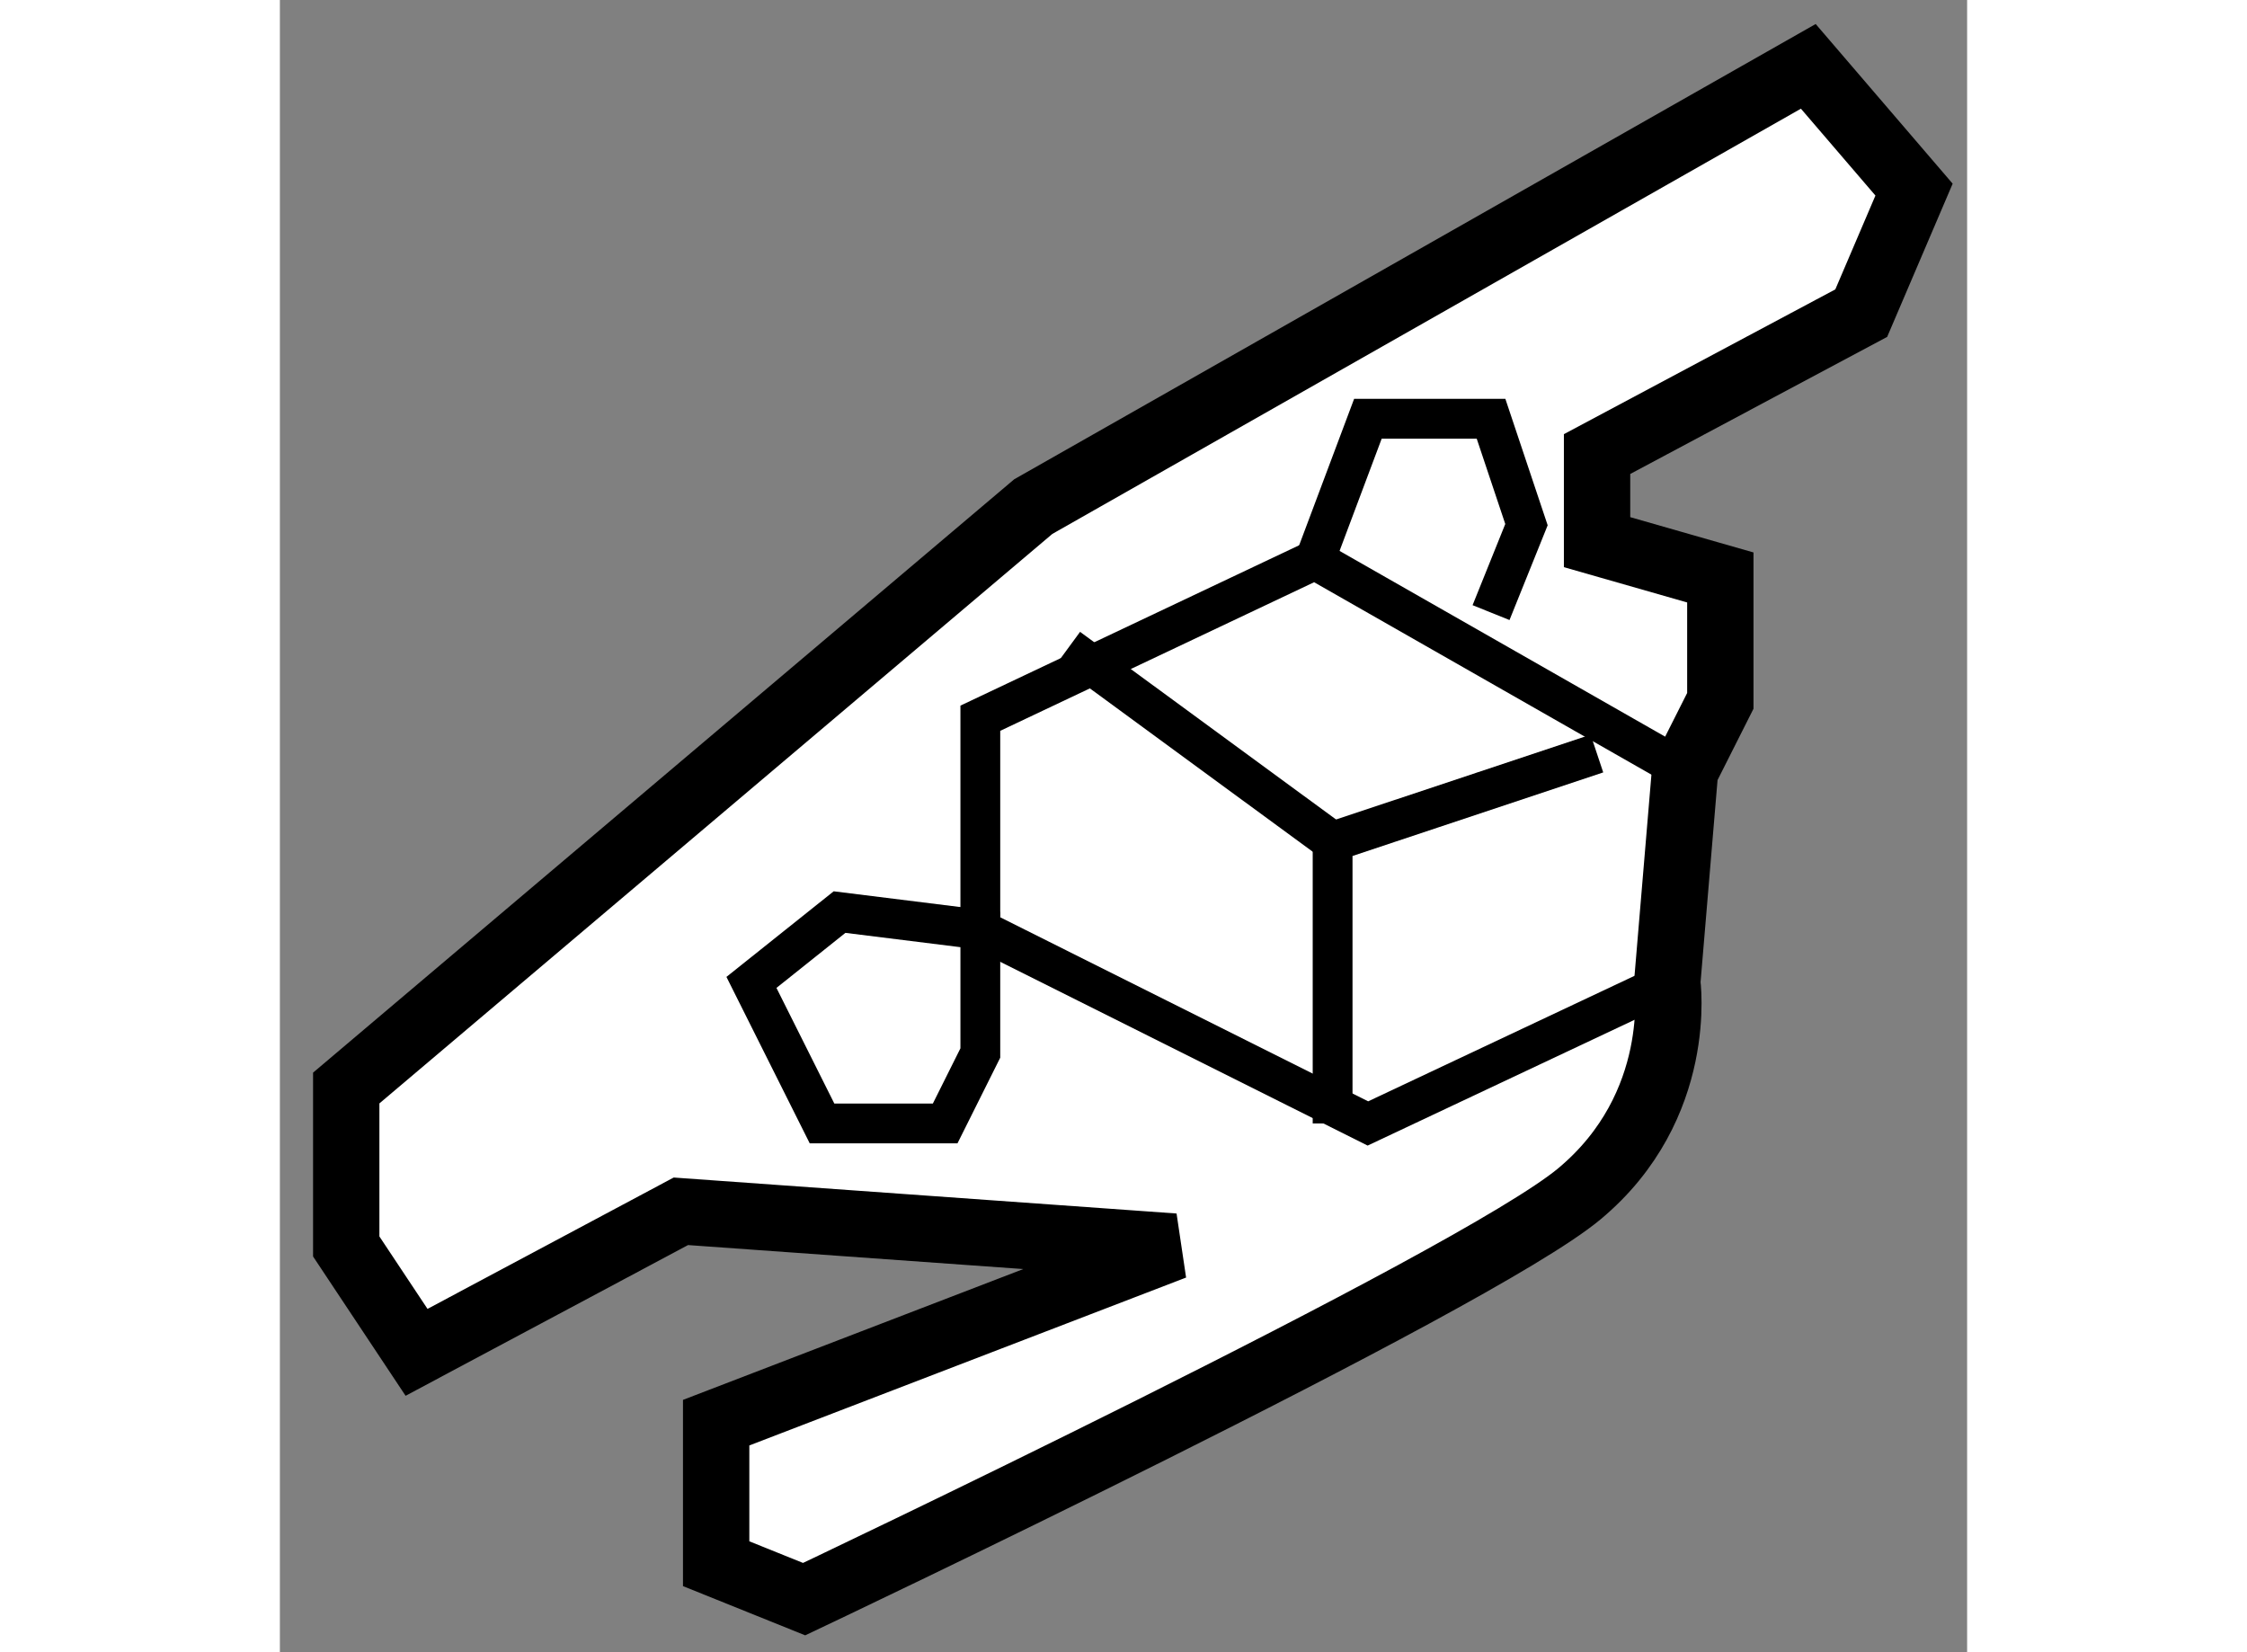 <?xml version="1.0" encoding="utf-8"?>
<!-- Generator: Adobe Illustrator 15.1.0, SVG Export Plug-In . SVG Version: 6.00 Build 0)  -->
<!DOCTYPE svg PUBLIC "-//W3C//DTD SVG 1.1//EN" "http://www.w3.org/Graphics/SVG/1.1/DTD/svg11.dtd">
<svg version="1.1" xmlns="http://www.w3.org/2000/svg" xmlns:xlink="http://www.w3.org/1999/xlink" x="0px" y="0px" width="244.8px"
	 height="180px" viewBox="173.84 132.171 12.716 12.452" enable-background="new 0 0 244.8 180" xml:space="preserve">
	
<rect x="173.84" y="132.171" width="12.716" height="12.452" fill="#808080" stroke="none"/>
	
<g><path fill="#FFFFFF" stroke="#000000" stroke-width="0.5" d="M184.43,137.981l-0.134,1.594c0,0,0.134,0.93-0.663,1.594
			s-5.842,3.054-5.842,3.054l-0.663-0.267v-1.063l3.452-1.327l-3.718-0.266l-1.992,1.063l-0.53-0.798v-1.194l5.178-4.382
			l5.841-3.318l0.797,0.929l-0.398,0.931l-1.991,1.062v0.664l0.929,0.266v0.93L184.43,137.981z"></path><polyline fill="none" stroke="#000000" stroke-width="0.3" points="184.43,137.981 181.641,136.39 179.119,137.584 
			179.119,139.177 182.04,140.638 184.296,139.575 		"></polyline><polyline fill="none" stroke="#000000" stroke-width="0.3" points="183.766,137.85 181.774,138.514 181.774,140.638 		"></polyline><line fill="none" stroke="#000000" stroke-width="0.3" x1="181.774" y1="138.514" x2="179.782" y2="137.054"></line><polygon fill="none" stroke="#000000" stroke-width="0.3" points="179.119,139.177 178.058,139.045 177.394,139.575 
			177.926,140.638 178.854,140.638 179.119,140.107 		"></polygon><polyline fill="none" stroke="#000000" stroke-width="0.3" points="182.968,136.788 183.235,136.125 182.968,135.327 
			182.04,135.327 181.641,136.39 		"></polyline></g>


</svg>